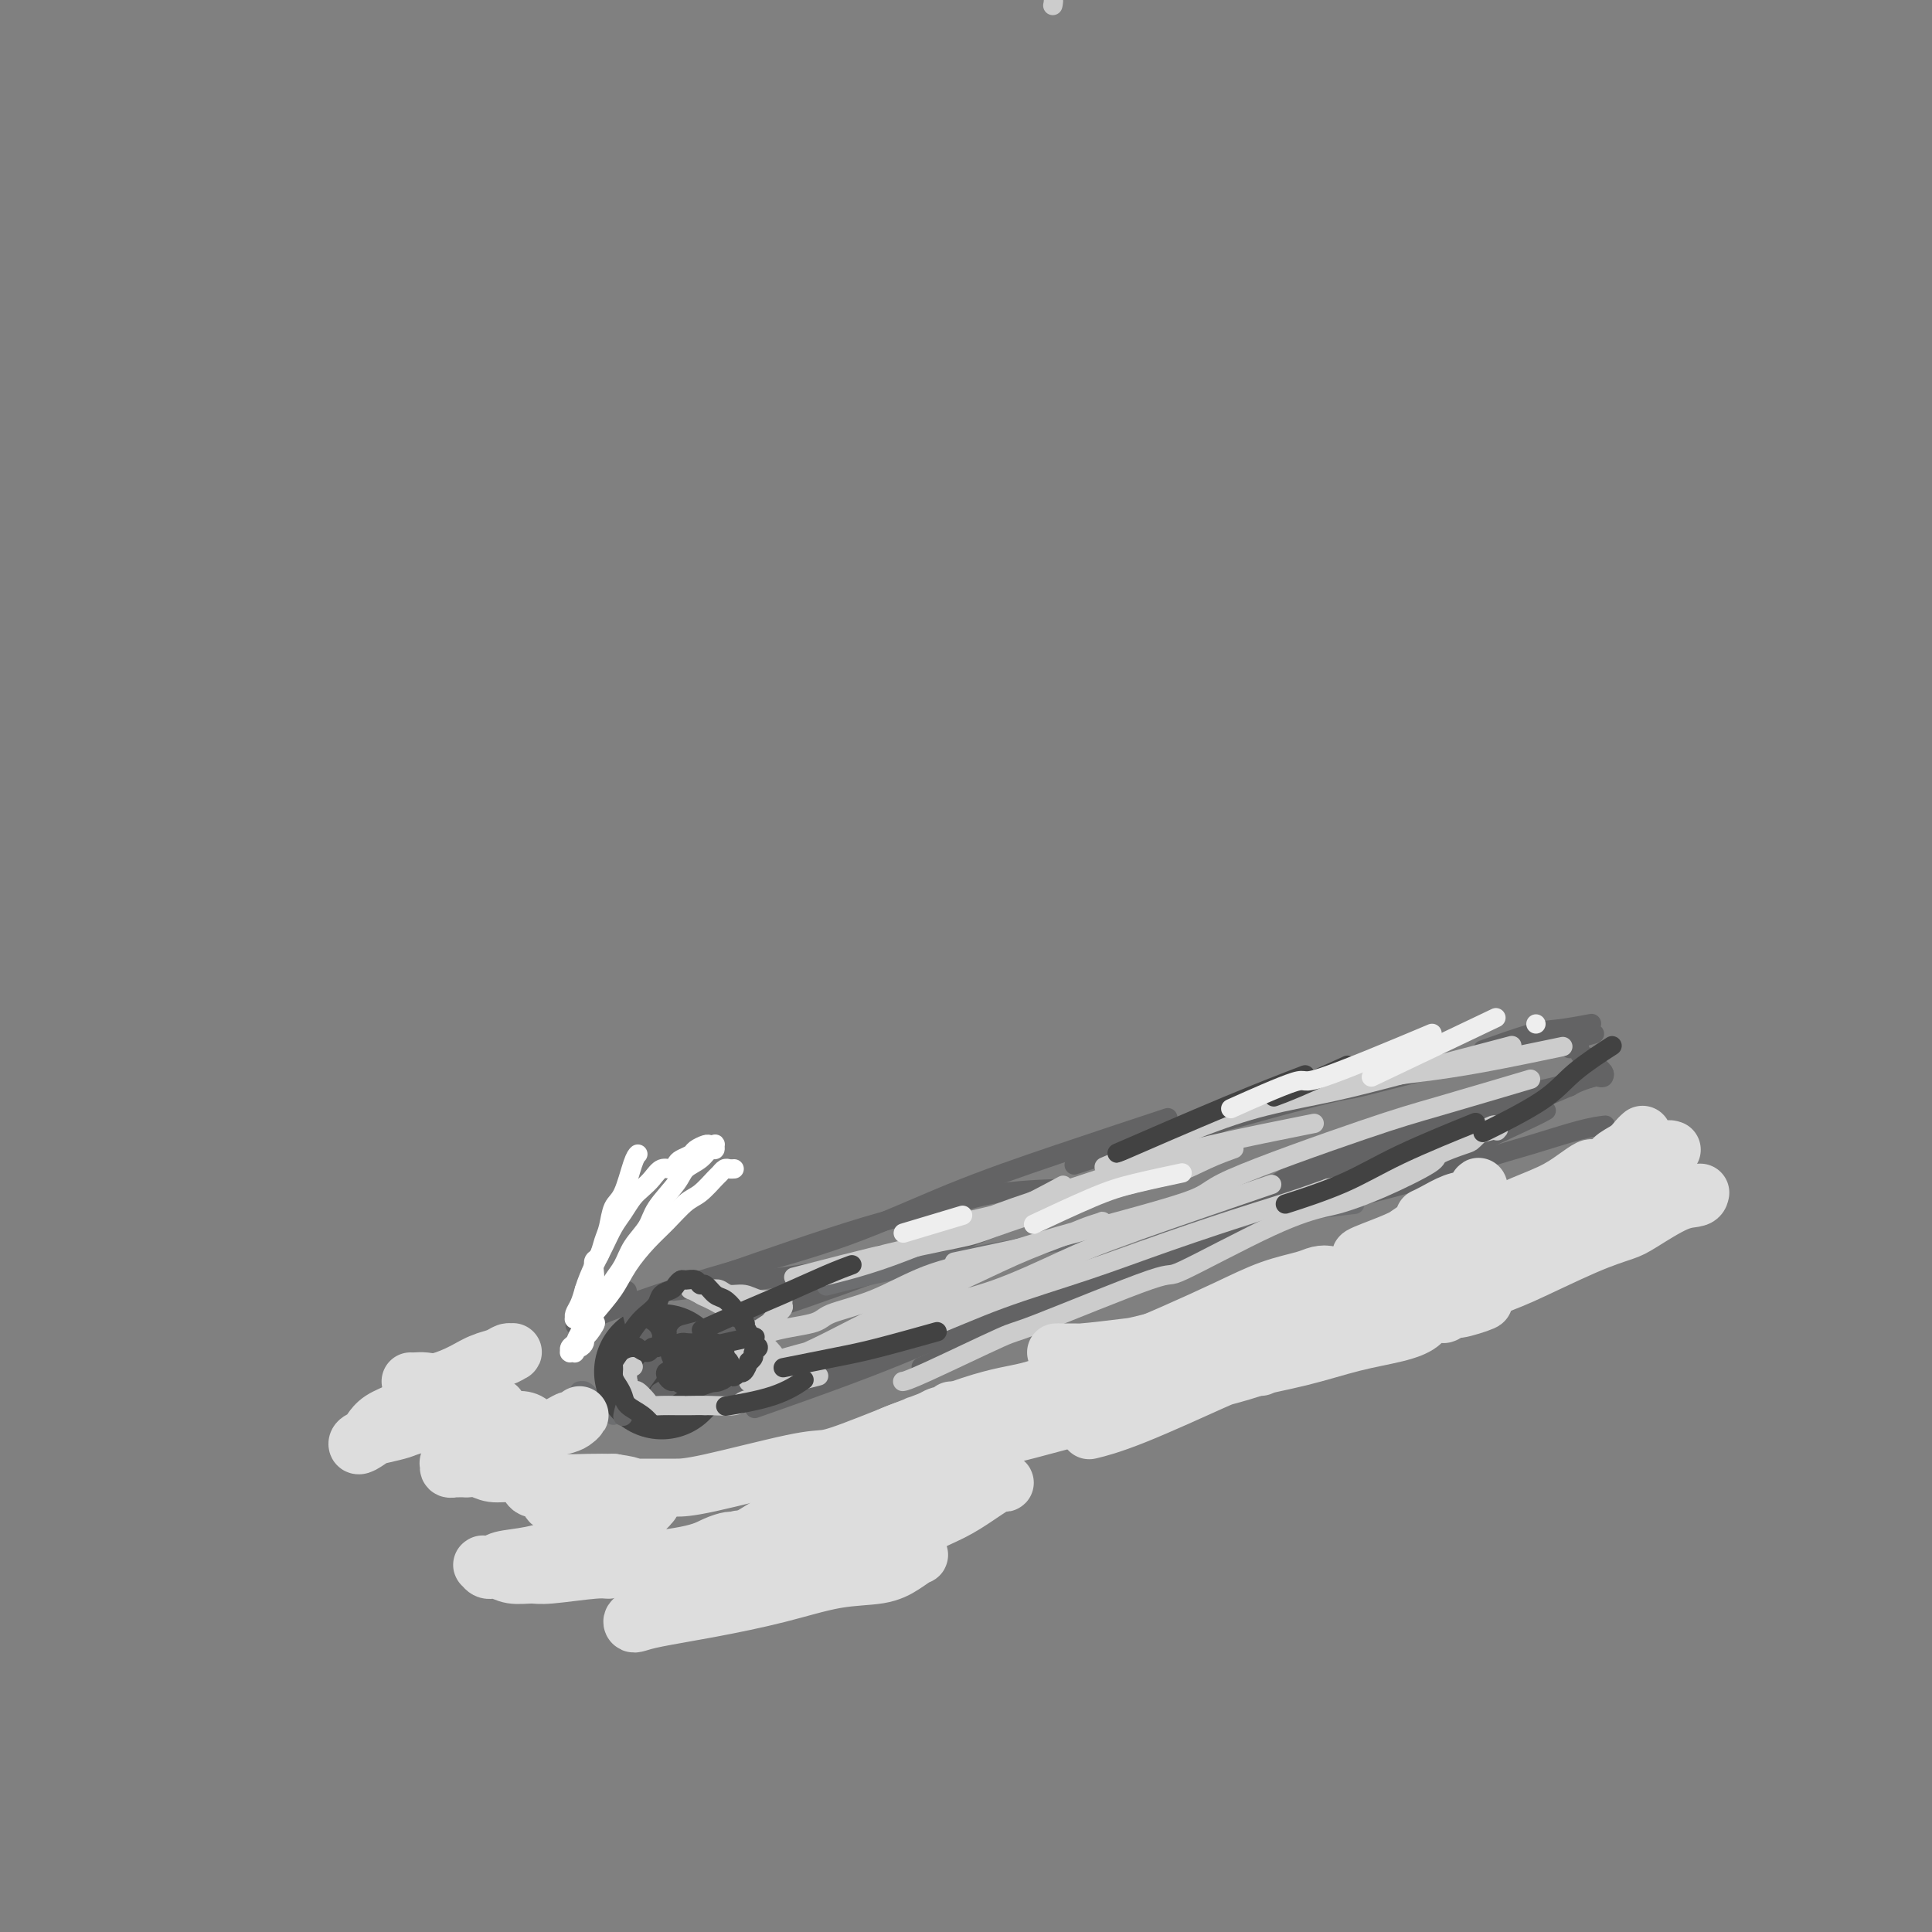 <svg viewBox='0 0 400 400' version='1.1' xmlns='http://www.w3.org/2000/svg' xmlns:xlink='http://www.w3.org/1999/xlink'><rect x="0" y="0" width="400" height="400" fill="#808080" stroke="none"/><g fill='none' stroke='#6D6E70' stroke-width='4' stroke-linecap='round' stroke-linejoin='round'><path d='M127,293c-0.000,0.000 -0.000,0.000 0,0c0.000,-0.000 0.000,-0.000 0,0c-0.000,0.000 -0.000,0.000 0,0c0.000,-0.000 0.000,-0.000 0,0c-0.000,0.000 -0.000,0.000 0,0c0.000,-0.000 0.001,-0.000 0,0c-0.001,0.000 -0.004,0.001 0,0c0.004,-0.001 0.015,-0.002 0,0c-0.015,0.002 -0.054,0.009 0,0c0.054,-0.009 0.203,-0.034 0,-1c-0.203,-0.966 -0.757,-2.875 -1,-4c-0.243,-1.125 -0.175,-1.467 0,-2c0.175,-0.533 0.458,-1.258 1,-2c0.542,-0.742 1.342,-1.502 2,-2c0.658,-0.498 1.173,-0.736 2,-1c0.827,-0.264 1.966,-0.555 3,-1c1.034,-0.445 1.963,-1.046 3,-1c1.037,0.046 2.181,0.737 3,1c0.819,0.263 1.314,0.097 2,0c0.686,-0.097 1.562,-0.124 2,0c0.438,0.124 0.438,0.400 1,1c0.562,0.600 1.686,1.526 2,2c0.314,0.474 -0.182,0.498 0,1c0.182,0.502 1.041,1.483 1,2c-0.041,0.517 -0.980,0.569 -1,1c-0.020,0.431 0.881,1.239 1,2c0.119,0.761 -0.545,1.474 -1,2c-0.455,0.526 -0.701,0.865 -1,1c-0.299,0.135 -0.649,0.068 -1,0'/><path d='M145,292c-0.679,1.634 -1.378,1.218 -2,1c-0.622,-0.218 -1.167,-0.240 -2,0c-0.833,0.240 -1.952,0.741 -3,1c-1.048,0.259 -2.024,0.277 -3,0c-0.976,-0.277 -1.953,-0.848 -3,-1c-1.047,-0.152 -2.164,0.114 -3,0c-0.836,-0.114 -1.390,-0.609 -2,-1c-0.610,-0.391 -1.278,-0.679 -2,-1c-0.722,-0.321 -1.500,-0.674 -2,-1c-0.500,-0.326 -0.722,-0.623 -1,-1c-0.278,-0.377 -0.613,-0.832 -1,-1c-0.387,-0.168 -0.825,-0.048 -1,0c-0.175,0.048 -0.088,0.024 0,0'/></g>
<g fill='none' stroke='#424242' stroke-width='12' stroke-linecap='round' stroke-linejoin='round'><path d='M140,287c0.000,0.000 0.000,0.000 0,0c0.000,0.000 0.000,0.000 0,0c0.000,0.000 -0.000,0.000 0,0c0.000,0.000 0.000,0.000 0,0c0.000,0.000 0.000,0.000 0,0'/></g>
<g fill='none' stroke='#424242' stroke-width='28' stroke-linecap='round' stroke-linejoin='round'><path d='M137,284c0.000,0.000 0.000,0.000 0,0c0.000,0.000 0.000,0.000 0,0c0.000,0.000 0.000,0.000 0,0c0.000,-0.000 0.000,0.000 0,0c0.000,0.000 -0.000,-0.000 0,0c0.000,0.000 0.000,0.000 0,0'/></g>
<g fill='none' stroke='#636364' stroke-width='4' stroke-linecap='round' stroke-linejoin='round'><path d='M146,291c-0.000,0.000 -0.000,0.000 0,0c0.000,-0.000 0.000,-0.000 0,0c-0.000,0.000 -0.001,0.001 0,0c0.001,-0.001 0.004,-0.002 0,0c-0.004,0.002 -0.016,0.009 0,0c0.016,-0.009 0.060,-0.033 0,0c-0.060,0.033 -0.226,0.125 0,0c0.226,-0.125 0.842,-0.466 6,-2c5.158,-1.534 14.857,-4.261 23,-7c8.143,-2.739 14.731,-5.491 22,-8c7.269,-2.509 15.220,-4.774 23,-7c7.780,-2.226 15.389,-4.411 23,-7c7.611,-2.589 15.226,-5.580 22,-8c6.774,-2.420 12.708,-4.267 17,-6c4.292,-1.733 6.940,-3.352 8,-4c1.060,-0.648 0.530,-0.324 0,0'/><path d='M120,274c0.020,-0.008 0.040,-0.016 0,0c-0.040,0.016 -0.141,0.057 0,0c0.141,-0.057 0.522,-0.213 0,0c-0.522,0.213 -1.949,0.793 0,0c1.949,-0.793 7.273,-2.960 13,-5c5.727,-2.040 11.858,-3.953 19,-6c7.142,-2.047 15.296,-4.230 23,-7c7.704,-2.770 14.956,-6.129 22,-9c7.044,-2.871 13.878,-5.254 22,-8c8.122,-2.746 17.533,-5.855 21,-7c3.467,-1.145 0.991,-0.327 0,0c-0.991,0.327 -0.495,0.164 0,0'/><path d='M137,288c0.001,-0.000 0.002,-0.001 0,0c-0.002,0.001 -0.005,0.003 0,0c0.005,-0.003 0.020,-0.012 0,0c-0.020,0.012 -0.074,0.045 0,0c0.074,-0.045 0.278,-0.167 0,0c-0.278,0.167 -1.036,0.622 0,0c1.036,-0.622 3.868,-2.321 5,-3c1.132,-0.679 0.566,-0.340 0,0'/><path d='M142,267c0.057,-0.007 0.114,-0.014 0,0c-0.114,0.014 -0.397,0.049 0,0c0.397,-0.049 1.476,-0.181 0,0c-1.476,0.181 -5.506,0.676 0,0c5.506,-0.676 20.548,-2.521 29,-4c8.452,-1.479 10.314,-2.590 11,-3c0.686,-0.410 0.196,-0.117 0,0c-0.196,0.117 -0.098,0.059 0,0'/><path d='M143,276c0.024,-0.006 0.047,-0.012 0,0c-0.047,0.012 -0.166,0.043 0,0c0.166,-0.043 0.616,-0.161 0,0c-0.616,0.161 -2.300,0.602 0,0c2.300,-0.602 8.583,-2.248 17,-5c8.417,-2.752 18.968,-6.610 28,-10c9.032,-3.390 16.545,-6.311 23,-9c6.455,-2.689 11.853,-5.147 22,-10c10.147,-4.853 25.042,-12.101 31,-15c5.958,-2.899 2.979,-1.450 0,0'/><path d='M223,241c-0.003,0.001 -0.007,0.002 0,0c0.007,-0.002 0.024,-0.008 0,0c-0.024,0.008 -0.091,0.029 0,0c0.091,-0.029 0.339,-0.110 0,0c-0.339,0.110 -1.265,0.410 0,0c1.265,-0.410 4.721,-1.529 9,-3c4.279,-1.471 9.382,-3.295 12,-4c2.618,-0.705 2.752,-0.290 6,-1c3.248,-0.710 9.610,-2.543 15,-4c5.390,-1.457 9.807,-2.537 12,-3c2.193,-0.463 2.162,-0.311 5,-1c2.838,-0.689 8.546,-2.221 12,-3c3.454,-0.779 4.654,-0.805 6,-1c1.346,-0.195 2.837,-0.560 4,-1c1.163,-0.440 1.998,-0.955 3,-1c1.002,-0.045 2.171,0.380 3,0c0.829,-0.380 1.316,-1.566 2,-2c0.684,-0.434 1.563,-0.115 2,0c0.437,0.115 0.432,0.027 1,0c0.568,-0.027 1.708,0.007 2,0c0.292,-0.007 -0.263,-0.054 0,0c0.263,0.054 1.346,0.211 2,0c0.654,-0.211 0.879,-0.789 1,-1c0.121,-0.211 0.137,-0.057 0,0c-0.137,0.057 -0.429,0.015 0,0c0.429,-0.015 1.577,-0.004 2,0c0.423,0.004 0.121,0.001 0,0c-0.121,-0.001 -0.060,-0.001 0,0'/><path d='M322,216c15.497,-3.866 4.741,-1.032 1,0c-3.741,1.032 -0.467,0.262 1,0c1.467,-0.262 1.125,-0.018 1,0c-0.125,0.018 -0.034,-0.191 0,0c0.034,0.191 0.012,0.784 0,1c-0.012,0.216 -0.013,0.057 0,0c0.013,-0.057 0.041,-0.013 0,0c-0.041,0.013 -0.152,-0.006 0,0c0.152,0.006 0.565,0.038 1,0c0.435,-0.038 0.890,-0.146 1,0c0.110,0.146 -0.125,0.546 0,1c0.125,0.454 0.612,0.963 1,1c0.388,0.037 0.678,-0.396 1,0c0.322,0.396 0.674,1.622 1,2c0.326,0.378 0.624,-0.091 1,0c0.376,0.091 0.829,0.743 1,1c0.171,0.257 0.059,0.121 0,0c-0.059,-0.121 -0.064,-0.226 0,0c0.064,0.226 0.197,0.781 0,1c-0.197,0.219 -0.723,0.100 -1,0c-0.277,-0.100 -0.305,-0.181 -1,0c-0.695,0.181 -2.056,0.623 -3,1c-0.944,0.377 -1.472,0.688 -2,1'/><path d='M325,225c-1.768,0.643 -2.688,1.252 -5,2c-2.312,0.748 -6.017,1.635 -8,2c-1.983,0.365 -2.245,0.207 -5,1c-2.755,0.793 -8.003,2.539 -12,4c-3.997,1.461 -6.741,2.639 -10,4c-3.259,1.361 -7.031,2.905 -10,4c-2.969,1.095 -5.134,1.741 -6,2c-0.866,0.259 -0.433,0.129 0,0'/><path d='M252,254c0.011,-0.005 0.022,-0.009 0,0c-0.022,0.009 -0.077,0.032 0,0c0.077,-0.032 0.287,-0.119 0,0c-0.287,0.119 -1.072,0.444 0,0c1.072,-0.444 3.999,-1.656 5,-2c1.001,-0.344 0.075,0.181 5,-2c4.925,-2.181 15.702,-7.069 25,-11c9.298,-3.931 17.119,-6.904 20,-8c2.881,-1.096 0.823,-0.313 0,0c-0.823,0.313 -0.412,0.157 0,0'/><path d='M284,247c-0.005,0.001 -0.010,0.002 0,0c0.010,-0.002 0.034,-0.009 0,0c-0.034,0.009 -0.127,0.032 0,0c0.127,-0.032 0.472,-0.118 0,0c-0.472,0.118 -1.762,0.442 0,0c1.762,-0.442 6.574,-1.649 11,-3c4.426,-1.351 8.465,-2.845 12,-4c3.535,-1.155 6.566,-1.969 10,-3c3.434,-1.031 7.271,-2.278 10,-3c2.729,-0.722 4.351,-0.921 5,-1c0.649,-0.079 0.324,-0.040 0,0'/><path d='M320,230c-0.000,0.000 -0.000,0.000 0,0c0.000,-0.000 0.001,-0.001 0,0c-0.001,0.001 -0.005,0.003 0,0c0.005,-0.003 0.019,-0.011 0,0c-0.019,0.011 -0.071,0.042 0,0c0.071,-0.042 0.267,-0.155 0,0c-0.267,0.155 -0.995,0.578 -4,2c-3.005,1.422 -8.286,3.842 -13,6c-4.714,2.158 -8.860,4.052 -14,6c-5.140,1.948 -11.272,3.949 -17,6c-5.728,2.051 -11.051,4.152 -17,6c-5.949,1.848 -12.522,3.444 -19,6c-6.478,2.556 -12.859,6.073 -21,10c-8.141,3.927 -18.040,8.265 -22,10c-3.960,1.735 -1.980,0.868 0,0'/><path d='M129,293c-0.000,0.000 -0.000,0.000 0,0c0.000,-0.000 0.000,-0.000 0,0c-0.000,0.000 -0.000,0.000 0,0c0.000,-0.000 0.000,-0.001 0,0c-0.000,0.001 -0.000,0.002 0,0c0.000,-0.002 0.002,-0.009 0,0c-0.002,0.009 -0.006,0.034 0,0c0.006,-0.034 0.023,-0.127 0,0c-0.023,0.127 -0.086,0.475 0,0c0.086,-0.475 0.323,-1.775 1,-3c0.677,-1.225 1.796,-2.377 3,-4c1.204,-1.623 2.494,-3.717 4,-5c1.506,-1.283 3.228,-1.756 6,-3c2.772,-1.244 6.592,-3.258 8,-4c1.408,-0.742 0.402,-0.212 0,0c-0.402,0.212 -0.201,0.106 0,0'/><path d='M158,291c-0.001,0.000 -0.001,0.001 0,0c0.001,-0.001 0.005,-0.002 0,0c-0.005,0.002 -0.019,0.007 0,0c0.019,-0.007 0.071,-0.025 0,0c-0.071,0.025 -0.265,0.093 0,0c0.265,-0.093 0.989,-0.347 0,0c-0.989,0.347 -3.693,1.293 0,0c3.693,-1.293 13.782,-4.827 22,-8c8.218,-3.173 14.565,-5.986 22,-9c7.435,-3.014 15.957,-6.228 23,-9c7.043,-2.772 12.606,-5.103 20,-9c7.394,-3.897 16.619,-9.360 21,-12c4.381,-2.640 3.920,-2.456 11,-5c7.080,-2.544 21.702,-7.816 28,-10c6.298,-2.184 4.273,-1.280 8,-2c3.727,-0.720 13.208,-3.063 17,-4c3.792,-0.937 1.896,-0.469 0,0'/><path d='M327,216c0.000,0.000 0.000,0.000 0,0c0.000,0.000 0.000,0.000 0,0c0.000,-0.000 0.000,0.000 0,0c0.000,0.000 0.000,0.000 0,0c-0.000,0.000 0.000,0.000 0,0c0.000,0.000 0.000,0.000 0,0c0.000,0.000 0.000,0.000 0,0c0.000,0.000 0.000,0.000 0,0c0.000,0.000 0.000,0.000 0,0c-0.000,0.000 0.000,0.000 0,0'/><path d='M329,212c-0.001,0.000 -0.002,0.000 0,0c0.002,-0.000 0.006,-0.001 0,0c-0.006,0.001 -0.020,0.004 0,0c0.020,-0.004 0.076,-0.014 0,0c-0.076,0.014 -0.285,0.053 0,0c0.285,-0.053 1.062,-0.199 0,0c-1.062,0.199 -3.965,0.744 -6,1c-2.035,0.256 -3.202,0.223 -6,1c-2.798,0.777 -7.228,2.365 -9,3c-1.772,0.635 -0.886,0.318 0,0'/><path d='M222,246c0.101,-0.003 0.202,-0.005 0,0c-0.202,0.005 -0.707,0.018 0,0c0.707,-0.018 2.626,-0.066 0,0c-2.626,0.066 -9.798,0.247 -15,1c-5.202,0.753 -8.436,2.078 -12,3c-3.564,0.922 -7.460,1.441 -16,4c-8.540,2.559 -21.726,7.160 -27,9c-5.274,1.840 -2.637,0.920 0,0'/><path d='M130,268c0.000,0.001 0.001,0.002 0,0c-0.001,-0.002 -0.002,-0.008 0,0c0.002,0.008 0.007,0.031 0,0c-0.007,-0.031 -0.026,-0.117 0,0c0.026,0.117 0.098,0.437 0,0c-0.098,-0.437 -0.367,-1.633 0,0c0.367,1.633 1.368,6.093 2,8c0.632,1.907 0.895,1.259 1,1c0.105,-0.259 0.053,-0.130 0,0'/></g>
<g fill='none' stroke='#6D6E70' stroke-width='4' stroke-linecap='round' stroke-linejoin='round'><path d='M172,266c0.020,-0.005 0.041,-0.010 0,0c-0.041,0.010 -0.142,0.036 0,0c0.142,-0.036 0.529,-0.134 0,0c-0.529,0.134 -1.972,0.501 0,0c1.972,-0.501 7.360,-1.869 13,-3c5.640,-1.131 11.532,-2.025 17,-3c5.468,-0.975 10.511,-2.032 25,-4c14.489,-1.968 38.426,-4.848 48,-6c9.574,-1.152 4.787,-0.576 0,0'/></g>
<g fill='none' stroke='#CCCCCC' stroke-width='4' stroke-linecap='round' stroke-linejoin='round'><path d='M166,264c0.003,-0.001 0.005,-0.001 0,0c-0.005,0.001 -0.018,0.005 0,0c0.018,-0.005 0.067,-0.017 0,0c-0.067,0.017 -0.251,0.065 0,0c0.251,-0.065 0.936,-0.243 0,0c-0.936,0.243 -3.492,0.906 0,0c3.492,-0.906 13.033,-3.383 20,-5c6.967,-1.617 11.359,-2.376 14,-3c2.641,-0.624 3.532,-1.113 9,-3c5.468,-1.887 15.515,-5.171 22,-7c6.485,-1.829 9.408,-2.201 12,-3c2.592,-0.799 4.852,-2.023 7,-3c2.148,-0.977 4.185,-1.708 5,-2c0.815,-0.292 0.407,-0.146 0,0'/><path d='M167,265c0.002,-0.000 0.003,-0.001 0,0c-0.003,0.001 -0.012,0.002 0,0c0.012,-0.002 0.043,-0.009 0,0c-0.043,0.009 -0.161,0.034 0,0c0.161,-0.034 0.602,-0.127 0,0c-0.602,0.127 -2.247,0.474 0,0c2.247,-0.474 8.387,-1.771 15,-4c6.613,-2.229 13.700,-5.391 18,-7c4.300,-1.609 5.811,-1.664 9,-3c3.189,-1.336 8.054,-3.953 10,-5c1.946,-1.047 0.973,-0.523 0,0'/><path d='M230,241c0.030,-0.013 0.060,-0.025 0,0c-0.060,0.025 -0.210,0.089 0,0c0.210,-0.089 0.780,-0.330 0,0c-0.780,0.330 -2.911,1.231 0,0c2.911,-1.231 10.864,-4.593 17,-7c6.136,-2.407 10.456,-3.858 15,-5c4.544,-1.142 9.311,-1.976 14,-3c4.689,-1.024 9.301,-2.237 16,-4c6.699,-1.763 15.485,-4.075 19,-5c3.515,-0.925 1.757,-0.462 0,0'/><path d='M262,228c0.491,-0.108 0.981,-0.216 0,0c-0.981,0.216 -3.434,0.754 0,0c3.434,-0.754 12.754,-2.802 19,-4c6.246,-1.198 9.416,-1.548 13,-2c3.584,-0.452 7.580,-1.006 13,-2c5.420,-0.994 12.263,-2.427 15,-3c2.737,-0.573 1.369,-0.287 0,0'/><path d='M199,261c0.030,-0.006 0.060,-0.013 0,0c-0.060,0.013 -0.211,0.044 0,0c0.211,-0.044 0.785,-0.165 0,0c-0.785,0.165 -2.927,0.616 0,0c2.927,-0.616 10.923,-2.301 14,-3c3.077,-0.699 1.234,-0.414 7,-2c5.766,-1.586 19.142,-5.042 25,-7c5.858,-1.958 4.200,-2.417 10,-5c5.800,-2.583 19.060,-7.290 27,-10c7.940,-2.710 10.561,-3.422 16,-5c5.439,-1.578 13.697,-4.022 17,-5c3.303,-0.978 1.652,-0.489 0,0'/><path d='M187,286c0.000,-0.000 0.000,-0.000 0,0c-0.000,0.000 -0.001,0.000 0,0c0.001,-0.000 0.005,-0.001 0,0c-0.005,0.001 -0.017,0.003 0,0c0.017,-0.003 0.064,-0.009 0,0c-0.064,0.009 -0.238,0.035 0,0c0.238,-0.035 0.889,-0.131 5,-2c4.111,-1.869 11.681,-5.512 15,-7c3.319,-1.488 2.388,-0.823 8,-3c5.612,-2.177 17.769,-7.198 23,-9c5.231,-1.802 3.537,-0.384 7,-2c3.463,-1.616 12.082,-6.264 18,-9c5.918,-2.736 9.136,-3.558 11,-4c1.864,-0.442 2.373,-0.504 4,-1c1.627,-0.496 4.371,-1.427 8,-3c3.629,-1.573 8.143,-3.788 10,-5c1.857,-1.212 1.056,-1.420 2,-2c0.944,-0.580 3.633,-1.532 5,-2c1.367,-0.468 1.414,-0.451 2,-1c0.586,-0.549 1.712,-1.665 2,-2c0.288,-0.335 -0.262,0.110 0,0c0.262,-0.110 1.337,-0.775 2,-1c0.663,-0.225 0.913,-0.010 1,0c0.087,0.010 0.010,-0.186 0,0c-0.010,0.186 0.045,0.755 0,1c-0.045,0.245 -0.192,0.165 0,0c0.192,-0.165 0.721,-0.415 -1,0c-1.721,0.415 -5.694,1.496 -9,3c-3.306,1.504 -5.945,3.430 -10,5c-4.055,1.570 -9.528,2.785 -15,4'/><path d='M275,246c-7.932,2.857 -10.261,3.499 -15,5c-4.739,1.501 -11.888,3.862 -18,6c-6.112,2.138 -11.186,4.053 -17,6c-5.814,1.947 -12.369,3.926 -18,6c-5.631,2.074 -10.340,4.242 -15,6c-4.660,1.758 -9.273,3.106 -13,4c-3.727,0.894 -6.569,1.336 -9,2c-2.431,0.664 -4.452,1.551 -6,2c-1.548,0.449 -2.622,0.460 -4,1c-1.378,0.540 -3.059,1.608 -4,2c-0.941,0.392 -1.142,0.106 -1,0c0.142,-0.106 0.627,-0.032 1,0c0.373,0.032 0.633,0.022 1,0c0.367,-0.022 0.841,-0.058 2,0c1.159,0.058 3.004,0.208 5,0c1.996,-0.208 4.142,-0.774 5,-1c0.858,-0.226 0.429,-0.113 0,0'/><path d='M261,246c0.013,-0.005 0.027,-0.009 0,0c-0.027,0.009 -0.093,0.032 0,0c0.093,-0.032 0.346,-0.118 0,0c-0.346,0.118 -1.290,0.440 0,0c1.290,-0.440 4.814,-1.641 0,0c-4.814,1.641 -17.967,6.126 -26,9c-8.033,2.874 -10.944,4.137 -15,6c-4.056,1.863 -9.255,4.326 -14,6c-4.745,1.674 -9.037,2.561 -13,4c-3.963,1.439 -7.599,3.432 -11,5c-3.401,1.568 -6.567,2.711 -8,3c-1.433,0.289 -1.134,-0.277 -3,0c-1.866,0.277 -5.897,1.399 -8,2c-2.103,0.601 -2.278,0.683 -3,1c-0.722,0.317 -1.989,0.868 -3,1c-1.011,0.132 -1.765,-0.156 -2,0c-0.235,0.156 0.048,0.756 0,1c-0.048,0.244 -0.427,0.132 0,0c0.427,-0.132 1.660,-0.285 4,-1c2.340,-0.715 5.788,-1.991 10,-4c4.212,-2.009 9.190,-4.751 14,-7c4.810,-2.249 9.454,-4.004 14,-6c4.546,-1.996 8.995,-4.234 13,-6c4.005,-1.766 7.567,-3.059 10,-4c2.433,-0.941 3.735,-1.530 5,-2c1.265,-0.470 2.491,-0.822 3,-1c0.509,-0.178 0.301,-0.182 0,0c-0.301,0.182 -0.697,0.549 -2,1c-1.303,0.451 -3.515,0.986 -7,2c-3.485,1.014 -8.242,2.507 -13,4'/><path d='M206,260c-6.045,1.727 -10.158,2.544 -14,4c-3.842,1.456 -7.412,3.549 -11,5c-3.588,1.451 -7.195,2.258 -9,3c-1.805,0.742 -1.808,1.419 -4,2c-2.192,0.581 -6.573,1.066 -9,2c-2.427,0.934 -2.899,2.318 -4,3c-1.101,0.682 -2.829,0.663 -4,1c-1.171,0.337 -1.783,1.030 -2,1c-0.217,-0.030 -0.039,-0.784 0,-1c0.039,-0.216 -0.059,0.107 0,0c0.059,-0.107 0.277,-0.643 1,-1c0.723,-0.357 1.953,-0.533 3,-1c1.047,-0.467 1.912,-1.224 3,-2c1.088,-0.776 2.398,-1.571 3,-2c0.602,-0.429 0.496,-0.494 1,-1c0.504,-0.506 1.618,-1.455 2,-2c0.382,-0.545 0.031,-0.686 0,-1c-0.031,-0.314 0.259,-0.801 0,-1c-0.259,-0.199 -1.067,-0.110 -2,0c-0.933,0.110 -1.993,0.239 -3,0c-1.007,-0.239 -1.963,-0.848 -3,-1c-1.037,-0.152 -2.157,0.152 -3,0c-0.843,-0.152 -1.411,-0.760 -2,-1c-0.589,-0.240 -1.201,-0.113 -2,0c-0.799,0.113 -1.785,0.212 -2,0c-0.215,-0.212 0.340,-0.733 0,-1c-0.340,-0.267 -1.576,-0.278 -2,0c-0.424,0.278 -0.037,0.844 0,1c0.037,0.156 -0.275,-0.098 0,0c0.275,0.098 1.138,0.549 2,1'/><path d='M145,268c0.502,0.397 0.758,0.389 2,1c1.242,0.611 3.470,1.840 5,3c1.530,1.160 2.361,2.250 3,3c0.639,0.750 1.086,1.162 2,2c0.914,0.838 2.293,2.104 3,3c0.707,0.896 0.740,1.421 1,2c0.260,0.579 0.748,1.211 1,2c0.252,0.789 0.269,1.735 0,2c-0.269,0.265 -0.825,-0.151 -1,0c-0.175,0.151 0.030,0.867 0,1c-0.030,0.133 -0.297,-0.318 -1,0c-0.703,0.318 -1.844,1.406 -3,2c-1.156,0.594 -2.329,0.695 -3,1c-0.671,0.305 -0.841,0.814 -2,1c-1.159,0.186 -3.309,0.050 -5,0c-1.691,-0.050 -2.924,-0.015 -4,0c-1.076,0.015 -1.994,0.010 -3,0c-1.006,-0.010 -2.101,-0.026 -3,0c-0.899,0.026 -1.604,0.095 -2,0c-0.396,-0.095 -0.484,-0.355 -1,-1c-0.516,-0.645 -1.458,-1.674 -2,-2c-0.542,-0.326 -0.682,0.050 -1,0c-0.318,-0.050 -0.813,-0.525 -1,-1c-0.187,-0.475 -0.064,-0.950 0,-1c0.064,-0.050 0.070,0.326 0,0c-0.070,-0.326 -0.215,-1.356 0,-2c0.215,-0.644 0.789,-0.904 1,-1c0.211,-0.096 0.060,-0.027 0,0c-0.060,0.027 -0.030,0.014 0,0'/><path d='M218,1c0.001,-0.003 0.001,-0.006 0,0c-0.001,0.006 -0.004,0.021 0,0c0.004,-0.021 0.016,-0.077 0,0c-0.016,0.077 -0.061,0.289 0,0c0.061,-0.289 0.226,-1.078 0,-2c-0.226,-0.922 -0.844,-1.976 -1,-3c-0.156,-1.024 0.151,-2.016 0,-3c-0.151,-0.984 -0.758,-1.959 -1,-3c-0.242,-1.041 -0.117,-2.148 0,-3c0.117,-0.852 0.228,-1.450 0,-2c-0.228,-0.550 -0.793,-1.051 -1,-2c-0.207,-0.949 -0.055,-2.344 0,-3c0.055,-0.656 0.015,-0.571 0,-1c-0.015,-0.429 -0.004,-1.372 0,-2c0.004,-0.628 0.001,-0.941 0,-1c-0.001,-0.059 -0.000,0.135 0,0c0.000,-0.135 0.000,-0.600 0,-1c-0.000,-0.400 -0.000,-0.736 0,-1c0.000,-0.264 0.000,-0.456 0,-1c-0.000,-0.544 -0.000,-1.439 0,-2c0.000,-0.561 0.000,-0.787 0,-1c-0.000,-0.213 -0.000,-0.413 0,-1c0.000,-0.587 0.000,-1.560 0,-2c-0.000,-0.440 -0.000,-0.348 0,-1c0.000,-0.652 0.000,-2.048 0,-3c-0.000,-0.952 -0.000,-1.461 0,-2c0.000,-0.539 0.000,-1.107 0,-2c-0.000,-0.893 -0.000,-2.112 0,-3c0.000,-0.888 0.000,-1.444 0,-2'/><path d='M215,-46c-0.463,-7.644 -0.120,-3.255 0,-2c0.120,1.255 0.018,-0.626 0,-2c-0.018,-1.374 0.047,-2.241 0,-3c-0.047,-0.759 -0.205,-1.409 0,-2c0.205,-0.591 0.773,-1.121 1,-2c0.227,-0.879 0.113,-2.105 0,-3c-0.113,-0.895 -0.227,-1.457 0,-2c0.227,-0.543 0.793,-1.067 1,-2c0.207,-0.933 0.056,-2.276 0,-3c-0.056,-0.724 -0.016,-0.829 0,-1c0.016,-0.171 0.008,-0.409 0,-1c-0.008,-0.591 -0.016,-1.535 0,-2c0.016,-0.465 0.057,-0.451 0,-1c-0.057,-0.549 -0.211,-1.663 0,-2c0.211,-0.337 0.788,0.102 1,0c0.212,-0.102 0.061,-0.743 0,-1c-0.061,-0.257 -0.030,-0.128 0,0'/></g>
<g fill='none' stroke='#424242' stroke-width='4' stroke-linecap='round' stroke-linejoin='round'><path d='M135,295c0.000,0.000 0.000,0.000 0,0c-0.000,-0.000 -0.000,-0.000 0,0c0.000,0.000 0.001,0.002 0,0c-0.001,-0.002 -0.005,-0.006 0,0c0.005,0.006 0.019,0.024 0,0c-0.019,-0.024 -0.071,-0.089 0,0c0.071,0.089 0.265,0.333 0,0c-0.265,-0.333 -0.989,-1.244 -2,-2c-1.011,-0.756 -2.309,-1.359 -3,-2c-0.691,-0.641 -0.776,-1.322 -1,-2c-0.224,-0.678 -0.589,-1.355 -1,-2c-0.411,-0.645 -0.868,-1.260 -1,-2c-0.132,-0.740 0.062,-1.605 0,-2c-0.062,-0.395 -0.379,-0.318 0,-1c0.379,-0.682 1.453,-2.122 2,-3c0.547,-0.878 0.565,-1.195 1,-2c0.435,-0.805 1.286,-2.100 2,-3c0.714,-0.900 1.290,-1.407 2,-2c0.710,-0.593 1.552,-1.273 2,-2c0.448,-0.727 0.500,-1.501 1,-2c0.500,-0.499 1.447,-0.723 2,-1c0.553,-0.277 0.712,-0.606 1,-1c0.288,-0.394 0.706,-0.854 1,-1c0.294,-0.146 0.463,0.020 1,0c0.537,-0.020 1.442,-0.228 2,0c0.558,0.228 0.769,0.890 1,1c0.231,0.110 0.482,-0.332 1,0c0.518,0.332 1.304,1.440 2,2c0.696,0.560 1.303,0.574 2,1c0.697,0.426 1.485,1.265 2,2c0.515,0.735 0.758,1.368 1,2'/><path d='M153,273c2.033,1.372 1.115,0.801 1,1c-0.115,0.199 0.573,1.166 1,2c0.427,0.834 0.594,1.534 1,2c0.406,0.466 1.052,0.697 1,1c-0.052,0.303 -0.801,0.677 -1,1c-0.199,0.323 0.153,0.595 0,1c-0.153,0.405 -0.811,0.945 -1,1c-0.189,0.055 0.090,-0.373 0,0c-0.090,0.373 -0.548,1.549 -1,2c-0.452,0.451 -0.897,0.177 -1,0c-0.103,-0.177 0.137,-0.257 0,0c-0.137,0.257 -0.652,0.849 -1,1c-0.348,0.151 -0.529,-0.141 -1,0c-0.471,0.141 -1.230,0.714 -2,1c-0.770,0.286 -1.550,0.284 -2,0c-0.450,-0.284 -0.569,-0.850 -1,-1c-0.431,-0.150 -1.173,0.114 -2,0c-0.827,-0.114 -1.739,-0.608 -2,-1c-0.261,-0.392 0.129,-0.684 0,-1c-0.129,-0.316 -0.777,-0.658 -1,-1c-0.223,-0.342 -0.019,-0.684 0,-1c0.019,-0.316 -0.146,-0.607 0,-1c0.146,-0.393 0.602,-0.890 1,-1c0.398,-0.110 0.737,0.166 1,0c0.263,-0.166 0.452,-0.774 1,-1c0.548,-0.226 1.457,-0.072 2,0c0.543,0.072 0.720,0.061 1,0c0.280,-0.061 0.663,-0.171 1,0c0.337,0.171 0.629,0.623 1,1c0.371,0.377 0.820,0.679 1,1c0.180,0.321 0.090,0.660 0,1'/><path d='M150,281c0.911,0.708 1.190,0.978 1,1c-0.190,0.022 -0.848,-0.203 -1,0c-0.152,0.203 0.201,0.835 0,1c-0.201,0.165 -0.957,-0.137 -2,0c-1.043,0.137 -2.373,0.713 -3,1c-0.627,0.287 -0.549,0.285 -1,0c-0.451,-0.285 -1.429,-0.853 -2,-1c-0.571,-0.147 -0.734,0.129 -1,0c-0.266,-0.129 -0.633,-0.662 -1,-1c-0.367,-0.338 -0.732,-0.483 -1,-1c-0.268,-0.517 -0.438,-1.408 0,-2c0.438,-0.592 1.483,-0.884 2,-1c0.517,-0.116 0.506,-0.056 1,0c0.494,0.056 1.492,0.109 2,0c0.508,-0.109 0.526,-0.381 1,0c0.474,0.381 1.403,1.415 2,2c0.597,0.585 0.861,0.719 1,1c0.139,0.281 0.155,0.707 0,1c-0.155,0.293 -0.479,0.453 -1,1c-0.521,0.547 -1.239,1.482 -2,2c-0.761,0.518 -1.566,0.619 -2,1c-0.434,0.381 -0.495,1.040 -1,1c-0.505,-0.040 -1.452,-0.780 -2,-1c-0.548,-0.220 -0.698,0.081 -1,0c-0.302,-0.081 -0.757,-0.544 -1,-1c-0.243,-0.456 -0.275,-0.907 0,-1c0.275,-0.093 0.857,0.171 1,0c0.143,-0.171 -0.154,-0.777 0,-1c0.154,-0.223 0.758,-0.064 1,0c0.242,0.064 0.121,0.032 0,0'/><path d='M138,276c0.000,-0.000 0.000,-0.000 0,0c-0.000,0.000 -0.000,0.000 0,0c0.000,-0.000 0.001,-0.001 0,0c-0.001,0.001 -0.004,0.003 0,0c0.004,-0.003 0.016,-0.012 0,0c-0.016,0.012 -0.060,0.046 0,0c0.060,-0.046 0.223,-0.171 0,0c-0.223,0.171 -0.832,0.639 -1,1c-0.168,0.361 0.105,0.615 0,1c-0.105,0.385 -0.588,0.902 -1,1c-0.412,0.098 -0.751,-0.222 -1,0c-0.249,0.222 -0.407,0.987 -1,1c-0.593,0.013 -1.621,-0.727 -2,-1c-0.379,-0.273 -0.108,-0.078 0,0c0.108,0.078 0.054,0.039 0,0'/><path d='M139,280c-0.001,-0.000 -0.003,-0.000 0,0c0.003,0.000 0.010,0.001 0,0c-0.010,-0.001 -0.039,-0.002 0,0c0.039,0.002 0.145,0.007 0,0c-0.145,-0.007 -0.540,-0.026 0,0c0.540,0.026 2.015,0.098 3,0c0.985,-0.098 1.481,-0.367 4,-1c2.519,-0.633 7.063,-1.632 9,-2c1.937,-0.368 1.268,-0.105 1,0c-0.268,0.105 -0.134,0.053 0,0'/><path d='M146,275c-0.062,0.028 -0.125,0.056 0,0c0.125,-0.056 0.437,-0.196 0,0c-0.437,0.196 -1.623,0.728 0,0c1.623,-0.728 6.054,-2.717 9,-4c2.946,-1.283 4.408,-1.859 7,-3c2.592,-1.141 6.313,-2.846 9,-4c2.687,-1.154 4.339,-1.758 5,-2c0.661,-0.242 0.330,-0.121 0,0'/><path d='M151,291c-0.004,0.001 -0.009,0.001 0,0c0.009,-0.001 0.030,-0.005 0,0c-0.030,0.005 -0.112,0.018 0,0c0.112,-0.018 0.420,-0.068 0,0c-0.420,0.068 -1.566,0.255 0,0c1.566,-0.255 5.845,-0.953 9,-2c3.155,-1.047 5.187,-2.442 6,-3c0.813,-0.558 0.406,-0.279 0,0'/><path d='M163,283c-0.005,0.001 -0.010,0.002 0,0c0.010,-0.002 0.034,-0.007 0,0c-0.034,0.007 -0.127,0.025 0,0c0.127,-0.025 0.474,-0.095 0,0c-0.474,0.095 -1.770,0.355 0,0c1.770,-0.355 6.607,-1.324 10,-2c3.393,-0.676 5.342,-1.057 9,-2c3.658,-0.943 9.023,-2.446 11,-3c1.977,-0.554 0.565,-0.158 0,0c-0.565,0.158 -0.282,0.079 0,0'/><path d='M267,249c-0.071,0.023 -0.143,0.046 0,0c0.143,-0.046 0.499,-0.160 0,0c-0.499,0.160 -1.855,0.595 0,0c1.855,-0.595 6.920,-2.221 11,-4c4.080,-1.779 7.175,-3.710 12,-6c4.825,-2.290 11.378,-4.940 14,-6c2.622,-1.060 1.311,-0.530 0,0'/><path d='M308,234c0.021,-0.010 0.042,-0.021 0,0c-0.042,0.021 -0.147,0.072 0,0c0.147,-0.072 0.545,-0.269 0,0c-0.545,0.269 -2.033,1.003 0,0c2.033,-1.003 7.586,-3.743 11,-6c3.414,-2.257 4.688,-4.031 7,-6c2.312,-1.969 5.660,-4.134 7,-5c1.340,-0.866 0.670,-0.433 0,0'/><path d='M233,238c-0.138,0.060 -0.277,0.121 0,0c0.277,-0.121 0.969,-0.422 0,0c-0.969,0.422 -3.600,1.567 0,0c3.600,-1.567 13.431,-5.845 21,-9c7.569,-3.155 12.877,-5.187 15,-6c2.123,-0.813 1.062,-0.406 0,0'/><path d='M264,227c0.006,-0.002 0.011,-0.004 0,0c-0.011,0.004 -0.040,0.014 0,0c0.040,-0.014 0.149,-0.054 0,0c-0.149,0.054 -0.555,0.200 0,0c0.555,-0.200 2.073,-0.746 5,-2c2.927,-1.254 7.265,-3.215 9,-4c1.735,-0.785 0.868,-0.392 0,0'/></g>
<g fill='none' stroke='#DDDDDD' stroke-width='12' stroke-linecap='round' stroke-linejoin='round'><path d='M77,296c-0.000,0.000 -0.000,0.000 0,0c0.000,-0.000 0.000,-0.000 0,0c-0.000,0.000 -0.001,0.002 0,0c0.001,-0.002 0.004,-0.006 0,0c-0.004,0.006 -0.017,0.024 0,0c0.017,-0.024 0.062,-0.090 0,0c-0.062,0.090 -0.232,0.337 0,0c0.232,-0.337 0.865,-1.257 2,-2c1.135,-0.743 2.772,-1.310 4,-2c1.228,-0.690 2.046,-1.504 3,-2c0.954,-0.496 2.045,-0.674 3,-1c0.955,-0.326 1.774,-0.799 2,-1c0.226,-0.201 -0.140,-0.129 0,0c0.140,0.129 0.788,0.315 0,1c-0.788,0.685 -3.010,1.869 -5,3c-1.990,1.131 -3.748,2.209 -5,3c-1.252,0.791 -1.998,1.295 -3,2c-1.002,0.705 -2.258,1.611 -3,2c-0.742,0.389 -0.969,0.260 -1,0c-0.031,-0.260 0.134,-0.651 1,-1c0.866,-0.349 2.434,-0.657 4,-1c1.566,-0.343 3.130,-0.723 4,-1c0.870,-0.277 1.045,-0.453 3,-1c1.955,-0.547 5.692,-1.467 8,-2c2.308,-0.533 3.189,-0.680 4,-1c0.811,-0.320 1.552,-0.814 2,-1c0.448,-0.186 0.604,-0.064 1,0c0.396,0.064 1.034,0.069 1,0c-0.034,-0.069 -0.740,-0.211 -1,0c-0.260,0.211 -0.074,0.775 0,1c0.074,0.225 0.037,0.113 0,0'/><path d='M101,292c3.972,-1.148 0.902,-0.519 0,0c-0.902,0.519 0.365,0.926 1,1c0.635,0.074 0.637,-0.186 1,0c0.363,0.186 1.086,0.819 2,1c0.914,0.181 2.020,-0.088 3,0c0.980,0.088 1.834,0.533 2,1c0.166,0.467 -0.356,0.956 0,1c0.356,0.044 1.591,-0.357 1,0c-0.591,0.357 -3.008,1.473 -4,2c-0.992,0.527 -0.559,0.466 -1,1c-0.441,0.534 -1.756,1.663 -3,2c-1.244,0.337 -2.418,-0.120 -3,0c-0.582,0.120 -0.572,0.816 -1,1c-0.428,0.184 -1.293,-0.143 -2,0c-0.707,0.143 -1.257,0.756 -2,1c-0.743,0.244 -1.678,0.118 -2,0c-0.322,-0.118 -0.031,-0.228 0,0c0.031,0.228 -0.199,0.793 0,1c0.199,0.207 0.826,0.056 1,0c0.174,-0.056 -0.106,-0.016 0,0c0.106,0.016 0.597,0.008 1,0c0.403,-0.008 0.719,-0.017 1,0c0.281,0.017 0.527,0.060 1,0c0.473,-0.060 1.174,-0.223 2,0c0.826,0.223 1.777,0.830 3,1c1.223,0.170 2.717,-0.098 4,0c1.283,0.098 2.354,0.562 4,1c1.646,0.438 3.866,0.849 6,1c2.134,0.151 4.181,0.043 6,0c1.819,-0.043 3.409,-0.022 5,0'/><path d='M127,307c5.787,0.845 3.253,0.959 3,1c-0.253,0.041 1.774,0.011 3,0c1.226,-0.011 1.652,-0.003 2,0c0.348,0.003 0.620,0.001 1,0c0.380,-0.001 0.869,-0.000 1,0c0.131,0.000 -0.096,-0.000 0,0c0.096,0.000 0.516,0.001 1,0c0.484,-0.001 1.031,-0.004 2,0c0.969,0.004 2.360,0.015 7,-1c4.640,-1.015 12.530,-3.058 17,-4c4.470,-0.942 5.521,-0.785 7,-1c1.479,-0.215 3.386,-0.804 9,-3c5.614,-2.196 14.934,-6.000 21,-8c6.066,-2.000 8.879,-2.196 12,-3c3.121,-0.804 6.552,-2.216 9,-3c2.448,-0.784 3.914,-0.940 5,-1c1.086,-0.060 1.791,-0.024 2,0c0.209,0.024 -0.079,0.036 0,0c0.079,-0.036 0.526,-0.119 0,0c-0.526,0.119 -2.023,0.441 -4,1c-1.977,0.559 -4.434,1.355 -7,2c-2.566,0.645 -5.240,1.138 -8,2c-2.760,0.862 -5.605,2.091 -8,3c-2.395,0.909 -4.341,1.497 -6,2c-1.659,0.503 -3.030,0.919 -4,1c-0.970,0.081 -1.538,-0.174 -2,0c-0.462,0.174 -0.817,0.778 -1,1c-0.183,0.222 -0.195,0.064 0,0c0.195,-0.064 0.598,-0.032 1,0'/><path d='M190,296c-5.595,1.673 -1.083,-0.145 1,-1c2.083,-0.855 1.736,-0.747 2,-1c0.264,-0.253 1.140,-0.865 2,-1c0.860,-0.135 1.705,0.208 2,0c0.295,-0.208 0.038,-0.967 0,-1c-0.038,-0.033 0.141,0.659 0,1c-0.141,0.341 -0.603,0.329 -3,1c-2.397,0.671 -6.729,2.023 -9,3c-2.271,0.977 -2.480,1.579 -3,2c-0.520,0.421 -1.352,0.661 -2,1c-0.648,0.339 -1.111,0.776 -1,1c0.111,0.224 0.795,0.234 2,0c1.205,-0.234 2.932,-0.712 6,-1c3.068,-0.288 7.476,-0.388 12,-1c4.524,-0.612 9.164,-1.738 14,-3c4.836,-1.262 9.868,-2.659 15,-4c5.132,-1.341 10.364,-2.624 15,-4c4.636,-1.376 8.678,-2.843 13,-4c4.322,-1.157 8.925,-2.002 13,-3c4.075,-0.998 7.621,-2.148 11,-3c3.379,-0.852 6.589,-1.405 9,-2c2.411,-0.595 4.023,-1.231 5,-2c0.977,-0.769 1.320,-1.670 2,-2c0.680,-0.330 1.698,-0.088 2,0c0.302,0.088 -0.112,0.021 0,0c0.112,-0.021 0.752,0.005 1,0c0.248,-0.005 0.105,-0.040 0,0c-0.105,0.040 -0.173,0.154 0,0c0.173,-0.154 0.586,-0.577 1,-1'/><path d='M300,271c13.614,-3.651 4.148,-0.277 2,0c-2.148,0.277 3.023,-2.542 6,-4c2.977,-1.458 3.759,-1.554 7,-3c3.241,-1.446 8.942,-4.243 13,-6c4.058,-1.757 6.475,-2.475 8,-3c1.525,-0.525 2.160,-0.858 4,-2c1.840,-1.142 4.885,-3.092 7,-4c2.115,-0.908 3.298,-0.775 4,-1c0.702,-0.225 0.922,-0.808 1,-1c0.078,-0.192 0.015,0.007 0,0c-0.015,-0.007 0.019,-0.218 0,0c-0.019,0.218 -0.092,0.867 -1,1c-0.908,0.133 -2.653,-0.248 -5,0c-2.347,0.248 -5.298,1.125 -8,2c-2.702,0.875 -5.155,1.748 -7,2c-1.845,0.252 -3.081,-0.116 -4,0c-0.919,0.116 -1.521,0.714 -2,1c-0.479,0.286 -0.835,0.258 -1,0c-0.165,-0.258 -0.141,-0.745 0,-1c0.141,-0.255 0.398,-0.278 1,-1c0.602,-0.722 1.550,-2.143 3,-3c1.450,-0.857 3.401,-1.148 5,-2c1.599,-0.852 2.847,-2.263 4,-3c1.153,-0.737 2.213,-0.799 3,-1c0.787,-0.201 1.303,-0.540 2,-1c0.697,-0.460 1.576,-1.040 2,-1c0.424,0.040 0.393,0.698 0,1c-0.393,0.302 -1.146,0.246 -3,1c-1.854,0.754 -4.807,2.318 -8,4c-3.193,1.682 -6.627,3.480 -10,5c-3.373,1.520 -6.687,2.760 -10,4'/><path d='M313,255c-6.650,3.300 -7.776,4.050 -10,5c-2.224,0.950 -5.546,2.099 -8,3c-2.454,0.901 -4.039,1.555 -5,2c-0.961,0.445 -1.298,0.680 -2,1c-0.702,0.320 -1.769,0.723 -2,1c-0.231,0.277 0.374,0.427 1,0c0.626,-0.427 1.274,-1.431 2,-2c0.726,-0.569 1.532,-0.702 2,-1c0.468,-0.298 0.598,-0.761 1,-1c0.402,-0.239 1.076,-0.254 0,0c-1.076,0.254 -3.901,0.779 -8,2c-4.099,1.221 -9.473,3.140 -15,5c-5.527,1.860 -11.208,3.661 -16,5c-4.792,1.339 -8.695,2.215 -12,3c-3.305,0.785 -6.013,1.478 -8,2c-1.987,0.522 -3.253,0.871 -4,1c-0.747,0.129 -0.974,0.038 -1,0c-0.026,-0.038 0.149,-0.022 0,0c-0.149,0.022 -0.623,0.049 0,0c0.623,-0.049 2.341,-0.174 5,-1c2.659,-0.826 6.259,-2.355 10,-4c3.741,-1.645 7.624,-3.408 11,-5c3.376,-1.592 6.247,-3.012 9,-4c2.753,-0.988 5.390,-1.544 7,-2c1.610,-0.456 2.195,-0.813 3,-1c0.805,-0.187 1.832,-0.204 2,0c0.168,0.204 -0.523,0.630 -1,1c-0.477,0.370 -0.738,0.685 -1,1'/><path d='M273,266c5.415,-1.595 -3.048,1.916 -8,4c-4.952,2.084 -6.391,2.740 -11,4c-4.609,1.260 -12.386,3.122 -16,4c-3.614,0.878 -3.064,0.771 -5,1c-1.936,0.229 -6.359,0.794 -9,1c-2.641,0.206 -3.500,0.055 -4,0c-0.500,-0.055 -0.642,-0.012 -1,0c-0.358,0.012 -0.934,-0.007 1,0c1.934,0.007 6.376,0.039 10,0c3.624,-0.039 6.429,-0.150 8,0c1.571,0.150 1.907,0.560 5,1c3.093,0.440 8.943,0.910 12,1c3.057,0.090 3.321,-0.202 4,0c0.679,0.202 1.771,0.896 2,1c0.229,0.104 -0.407,-0.383 -3,0c-2.593,0.383 -7.144,1.635 -12,3c-4.856,1.365 -10.016,2.842 -15,4c-4.984,1.158 -9.791,1.997 -14,3c-4.209,1.003 -7.819,2.171 -11,3c-3.181,0.829 -5.934,1.319 -8,2c-2.066,0.681 -3.447,1.554 -5,2c-1.553,0.446 -3.279,0.464 -5,1c-1.721,0.536 -3.437,1.591 -6,3c-2.563,1.409 -5.973,3.171 -9,5c-3.027,1.829 -5.673,3.723 -8,5c-2.327,1.277 -4.336,1.936 -6,3c-1.664,1.064 -2.982,2.533 -4,3c-1.018,0.467 -1.736,-0.066 -2,0c-0.264,0.066 -0.076,0.733 0,1c0.076,0.267 0.038,0.133 0,0'/><path d='M153,321c-5.489,3.089 -1.712,0.811 0,0c1.712,-0.811 1.359,-0.157 2,0c0.641,0.157 2.274,-0.184 4,-1c1.726,-0.816 3.543,-2.108 6,-3c2.457,-0.892 5.555,-1.384 8,-2c2.445,-0.616 4.239,-1.355 6,-2c1.761,-0.645 3.491,-1.196 5,-2c1.509,-0.804 2.796,-1.863 3,-2c0.204,-0.137 -0.676,0.646 -1,1c-0.324,0.354 -0.090,0.280 -3,2c-2.910,1.720 -8.962,5.235 -15,8c-6.038,2.765 -12.061,4.780 -17,7c-4.939,2.220 -8.795,4.645 -12,6c-3.205,1.355 -5.761,1.640 -7,2c-1.239,0.360 -1.162,0.796 -1,1c0.162,0.204 0.409,0.177 1,0c0.591,-0.177 1.525,-0.505 4,-1c2.475,-0.495 6.489,-1.157 11,-2c4.511,-0.843 9.517,-1.866 14,-3c4.483,-1.134 8.442,-2.380 12,-3c3.558,-0.620 6.716,-0.615 9,-1c2.284,-0.385 3.695,-1.160 5,-2c1.305,-0.840 2.506,-1.746 3,-2c0.494,-0.254 0.283,0.142 0,0c-0.283,-0.142 -0.636,-0.823 -1,-1c-0.364,-0.177 -0.738,0.149 -1,0c-0.262,-0.149 -0.410,-0.772 -1,-1c-0.590,-0.228 -1.620,-0.061 -2,0c-0.380,0.061 -0.108,0.018 0,0c0.108,-0.018 0.054,-0.009 0,0'/><path d='M185,320c-0.485,-0.392 0.804,-0.370 2,-1c1.196,-0.630 2.299,-1.910 4,-3c1.701,-1.090 4.001,-1.991 6,-3c1.999,-1.009 3.698,-2.128 5,-3c1.302,-0.872 2.205,-1.498 3,-2c0.795,-0.502 1.480,-0.881 2,-1c0.520,-0.119 0.875,0.023 1,0c0.125,-0.023 0.021,-0.210 -1,0c-1.021,0.210 -2.957,0.816 -6,2c-3.043,1.184 -7.191,2.944 -10,4c-2.809,1.056 -4.280,1.408 -6,2c-1.720,0.592 -3.690,1.424 -5,2c-1.310,0.576 -1.960,0.896 -3,1c-1.040,0.104 -2.469,-0.009 -3,0c-0.531,0.009 -0.163,0.140 0,0c0.163,-0.140 0.120,-0.552 1,-1c0.880,-0.448 2.684,-0.932 5,-2c2.316,-1.068 5.143,-2.722 8,-4c2.857,-1.278 5.743,-2.182 8,-3c2.257,-0.818 3.884,-1.549 5,-2c1.116,-0.451 1.721,-0.620 2,-1c0.279,-0.380 0.231,-0.971 0,-1c-0.231,-0.029 -0.647,0.505 -3,1c-2.353,0.495 -6.645,0.953 -11,2c-4.355,1.047 -8.774,2.683 -13,4c-4.226,1.317 -8.259,2.314 -11,3c-2.741,0.686 -4.188,1.060 -6,2c-1.812,0.940 -3.988,2.445 -5,3c-1.012,0.555 -0.861,0.158 -1,0c-0.139,-0.158 -0.570,-0.079 -1,0'/><path d='M152,319c-7.896,2.318 -2.136,0.613 0,0c2.136,-0.613 0.649,-0.133 0,0c-0.649,0.133 -0.460,-0.079 -1,0c-0.540,0.079 -1.808,0.451 -3,1c-1.192,0.549 -2.308,1.275 -6,2c-3.692,0.725 -9.960,1.448 -13,2c-3.040,0.552 -2.851,0.934 -3,1c-0.149,0.066 -0.634,-0.182 -3,0c-2.366,0.182 -6.612,0.796 -9,1c-2.388,0.204 -2.917,-0.002 -4,0c-1.083,0.002 -2.721,0.211 -4,0c-1.279,-0.211 -2.201,-0.841 -3,-1c-0.799,-0.159 -1.475,0.154 -2,0c-0.525,-0.154 -0.898,-0.777 -1,-1c-0.102,-0.223 0.066,-0.048 0,0c-0.066,0.048 -0.368,-0.032 0,0c0.368,0.032 1.405,0.174 2,0c0.595,-0.174 0.746,-0.665 2,-1c1.254,-0.335 3.610,-0.513 6,-1c2.390,-0.487 4.815,-1.282 7,-2c2.185,-0.718 4.130,-1.359 6,-2c1.870,-0.641 3.665,-1.282 5,-2c1.335,-0.718 2.211,-1.513 3,-2c0.789,-0.487 1.490,-0.667 2,-1c0.510,-0.333 0.830,-0.821 1,-1c0.170,-0.179 0.192,-0.051 0,0c-0.192,0.051 -0.596,0.026 -1,0'/><path d='M133,312c4.564,-1.856 -0.527,-0.497 -3,0c-2.473,0.497 -2.327,0.133 -4,0c-1.673,-0.133 -5.166,-0.036 -7,0c-1.834,0.036 -2.009,0.011 -2,0c0.009,-0.011 0.200,-0.007 0,0c-0.200,0.007 -0.793,0.018 -1,0c-0.207,-0.018 -0.028,-0.064 0,0c0.028,0.064 -0.094,0.240 0,0c0.094,-0.240 0.405,-0.894 0,-1c-0.405,-0.106 -1.527,0.338 -2,0c-0.473,-0.338 -0.298,-1.456 -1,-2c-0.702,-0.544 -2.282,-0.513 -3,-1c-0.718,-0.487 -0.574,-1.493 -1,-2c-0.426,-0.507 -1.421,-0.517 -2,-1c-0.579,-0.483 -0.741,-1.439 -1,-2c-0.259,-0.561 -0.614,-0.726 -1,-1c-0.386,-0.274 -0.802,-0.655 -1,-1c-0.198,-0.345 -0.178,-0.652 0,-1c0.178,-0.348 0.512,-0.737 1,-1c0.488,-0.263 1.129,-0.400 2,-1c0.871,-0.600 1.973,-1.662 3,-2c1.027,-0.338 1.978,0.048 3,0c1.022,-0.048 2.114,-0.532 3,-1c0.886,-0.468 1.568,-0.921 2,-1c0.432,-0.079 0.616,0.216 1,0c0.384,-0.216 0.969,-0.945 1,-1c0.031,-0.055 -0.492,0.562 -1,1c-0.508,0.438 -1.002,0.697 -2,1c-0.998,0.303 -2.499,0.652 -4,1'/><path d='M113,296c-1.676,0.438 -2.866,0.535 -4,1c-1.134,0.465 -2.211,1.300 -3,2c-0.789,0.700 -1.289,1.265 -2,2c-0.711,0.735 -1.632,1.638 -2,2c-0.368,0.362 -0.184,0.181 0,0'/><path d='M226,296c0.146,-0.035 0.292,-0.070 0,0c-0.292,0.070 -1.022,0.246 0,0c1.022,-0.246 3.795,-0.915 9,-3c5.205,-2.085 12.843,-5.586 16,-7c3.157,-1.414 1.833,-0.741 6,-2c4.167,-1.259 13.827,-4.450 18,-6c4.173,-1.550 2.861,-1.457 6,-3c3.139,-1.543 10.729,-4.720 14,-6c3.271,-1.280 2.221,-0.664 3,-1c0.779,-0.336 3.385,-1.625 5,-2c1.615,-0.375 2.239,0.163 3,0c0.761,-0.163 1.657,-1.026 2,-1c0.343,0.026 0.131,0.940 0,1c-0.131,0.060 -0.180,-0.736 0,-1c0.180,-0.264 0.591,0.004 1,0c0.409,-0.004 0.818,-0.281 2,-1c1.182,-0.719 3.137,-1.880 5,-3c1.863,-1.120 3.634,-2.199 5,-3c1.366,-0.801 2.328,-1.325 3,-2c0.672,-0.675 1.056,-1.501 2,-2c0.944,-0.499 2.449,-0.670 3,-1c0.551,-0.330 0.148,-0.821 0,-1c-0.148,-0.179 -0.040,-0.048 0,0c0.040,0.048 0.011,0.014 0,0c-0.011,-0.014 -0.006,-0.007 0,0'/><path d='M329,252c3.124,-2.026 0.935,-0.593 0,0c-0.935,0.593 -0.616,0.344 0,0c0.616,-0.344 1.529,-0.783 2,-1c0.471,-0.217 0.502,-0.211 1,-1c0.498,-0.789 1.465,-2.373 2,-3c0.535,-0.627 0.639,-0.298 1,-1c0.361,-0.702 0.979,-2.437 1,-3c0.021,-0.563 -0.554,0.045 -1,0c-0.446,-0.045 -0.764,-0.744 -1,-1c-0.236,-0.256 -0.391,-0.070 -1,0c-0.609,0.070 -1.674,0.024 -2,0c-0.326,-0.024 0.086,-0.026 0,0c-0.086,0.026 -0.672,0.080 -1,0c-0.328,-0.080 -0.399,-0.294 -1,0c-0.601,0.294 -1.731,1.097 -3,2c-1.269,0.903 -2.675,1.905 -5,3c-2.325,1.095 -5.567,2.283 -7,3c-1.433,0.717 -1.057,0.964 -3,2c-1.943,1.036 -6.206,2.860 -9,4c-2.794,1.140 -4.121,1.597 -5,2c-0.879,0.403 -1.311,0.754 -2,1c-0.689,0.246 -1.635,0.389 -3,1c-1.365,0.611 -3.149,1.689 -4,2c-0.851,0.311 -0.767,-0.147 -1,0c-0.233,0.147 -0.781,0.899 -1,1c-0.219,0.101 -0.110,-0.450 0,-1'/><path d='M286,262c-6.403,3.138 -0.409,0.984 2,0c2.409,-0.984 1.234,-0.799 1,-1c-0.234,-0.201 0.472,-0.788 1,-1c0.528,-0.212 0.878,-0.049 1,0c0.122,0.049 0.016,-0.017 0,0c-0.016,0.017 0.060,0.115 0,0c-0.060,-0.115 -0.254,-0.445 -1,0c-0.746,0.445 -2.042,1.664 -4,3c-1.958,1.336 -4.577,2.789 -7,4c-2.423,1.211 -4.650,2.181 -6,3c-1.350,0.819 -1.823,1.486 -3,2c-1.177,0.514 -3.056,0.873 -4,1c-0.944,0.127 -0.951,0.021 -1,0c-0.049,-0.021 -0.138,0.042 0,0c0.138,-0.042 0.504,-0.190 2,-1c1.496,-0.810 4.123,-2.283 7,-4c2.877,-1.717 6.004,-3.679 9,-5c2.996,-1.321 5.859,-2.000 8,-3c2.141,-1.000 3.559,-2.321 5,-3c1.441,-0.679 2.906,-0.716 4,-1c1.094,-0.284 1.816,-0.816 2,-1c0.184,-0.184 -0.170,-0.021 0,0c0.170,0.021 0.863,-0.101 0,0c-0.863,0.101 -3.282,0.423 -5,1c-1.718,0.577 -2.736,1.408 -4,2c-1.264,0.592 -2.774,0.943 -4,1c-1.226,0.057 -2.168,-0.181 -3,0c-0.832,0.181 -1.553,0.780 -2,1c-0.447,0.220 -0.620,0.059 -1,0c-0.380,-0.059 -0.966,-0.017 -1,0c-0.034,0.017 0.483,0.008 1,0'/><path d='M283,260c-2.653,0.488 -0.785,-0.294 1,-1c1.785,-0.706 3.486,-1.338 5,-2c1.514,-0.662 2.839,-1.353 4,-2c1.161,-0.647 2.157,-1.250 3,-2c0.843,-0.750 1.532,-1.648 2,-2c0.468,-0.352 0.715,-0.158 1,0c0.285,0.158 0.610,0.279 1,0c0.390,-0.279 0.846,-0.960 -1,0c-1.846,0.960 -5.995,3.560 -8,5c-2.005,1.440 -1.868,1.720 -2,2c-0.132,0.280 -0.533,0.560 -1,1c-0.467,0.440 -0.998,1.041 -1,1c-0.002,-0.041 0.527,-0.726 1,-1c0.473,-0.274 0.891,-0.139 2,-1c1.109,-0.861 2.910,-2.717 5,-4c2.090,-1.283 4.471,-1.992 6,-3c1.529,-1.008 2.208,-2.316 3,-3c0.792,-0.684 1.697,-0.745 2,-1c0.303,-0.255 0.005,-0.703 0,-1c-0.005,-0.297 0.282,-0.444 0,0c-0.282,0.444 -1.134,1.478 -2,2c-0.866,0.522 -1.748,0.532 -3,1c-1.252,0.468 -2.876,1.395 -4,2c-1.124,0.605 -1.750,0.887 -2,1c-0.250,0.113 -0.125,0.056 0,0'/><path d='M99,283c0.000,-0.000 0.000,-0.000 0,0c-0.000,0.000 -0.000,0.000 0,0c0.000,-0.000 0.000,-0.000 0,0c-0.000,0.000 -0.000,0.001 0,0c0.000,-0.001 0.001,-0.003 0,0c-0.001,0.003 -0.005,0.012 0,0c0.005,-0.012 0.018,-0.046 0,0c-0.018,0.046 -0.068,0.170 0,0c0.068,-0.170 0.254,-0.635 1,-1c0.746,-0.365 2.052,-0.631 3,-1c0.948,-0.369 1.538,-0.843 2,-1c0.462,-0.157 0.796,0.002 1,0c0.204,-0.002 0.277,-0.165 0,0c-0.277,0.165 -0.903,0.657 -2,1c-1.097,0.343 -2.665,0.537 -4,1c-1.335,0.463 -2.439,1.196 -4,2c-1.561,0.804 -3.581,1.680 -5,2c-1.419,0.320 -2.237,0.086 -3,0c-0.763,-0.086 -1.473,-0.023 -2,0c-0.527,0.023 -0.873,0.006 -1,0c-0.127,-0.006 -0.036,-0.002 0,0c0.036,0.002 0.018,0.001 0,0'/><path d='M340,235c-0.000,0.000 -0.000,0.000 0,0c0.000,-0.000 0.000,-0.000 0,0c-0.000,0.000 -0.000,0.000 0,0c0.000,-0.000 0.000,-0.000 0,0c-0.000,0.000 -0.000,0.000 0,0c0.000,-0.000 0.001,-0.001 0,0c-0.001,0.001 -0.003,0.002 0,0c0.003,-0.002 0.010,-0.009 0,0c-0.010,0.009 -0.038,0.032 0,0c0.038,-0.032 0.141,-0.120 0,0c-0.141,0.120 -0.526,0.449 -1,1c-0.474,0.551 -1.038,1.324 -2,2c-0.962,0.676 -2.324,1.254 -3,2c-0.676,0.746 -0.666,1.661 -1,2c-0.334,0.339 -1.012,0.102 -1,0c0.012,-0.102 0.713,-0.069 1,0c0.287,0.069 0.160,0.172 1,0c0.840,-0.172 2.645,-0.621 4,-1c1.355,-0.379 2.259,-0.690 3,-1c0.741,-0.310 1.321,-0.619 2,-1c0.679,-0.381 1.459,-0.832 2,-1c0.541,-0.168 0.844,-0.052 1,0c0.156,0.052 0.167,0.040 0,0c-0.167,-0.040 -0.511,-0.108 -1,0c-0.489,0.108 -1.122,0.393 -2,1c-0.878,0.607 -2.000,1.536 -3,2c-1.000,0.464 -1.876,0.465 -3,1c-1.124,0.535 -2.495,1.606 -3,2c-0.505,0.394 -0.144,0.113 0,0c0.144,-0.113 0.072,-0.056 0,0'/></g>
<g fill='none' stroke='#CCCCCC' stroke-width='4' stroke-linecap='round' stroke-linejoin='round'><path d='M191,255c-0.105,0.024 -0.210,0.048 0,0c0.210,-0.048 0.733,-0.169 0,0c-0.733,0.169 -2.724,0.626 0,0c2.724,-0.626 10.162,-2.337 13,-3c2.838,-0.663 1.075,-0.280 6,-2c4.925,-1.720 16.537,-5.544 24,-8c7.463,-2.456 10.779,-3.546 17,-5c6.221,-1.454 15.349,-3.273 19,-4c3.651,-0.727 1.826,-0.364 0,0'/></g>
<g fill='none' stroke='#EEEEEE' stroke-width='4' stroke-linecap='round' stroke-linejoin='round'><path d='M244,243c0.004,-0.001 0.009,-0.002 0,0c-0.009,0.002 -0.030,0.006 0,0c0.030,-0.006 0.112,-0.024 0,0c-0.112,0.024 -0.418,0.088 0,0c0.418,-0.088 1.559,-0.329 0,0c-1.559,0.329 -5.818,1.226 -9,2c-3.182,0.774 -5.286,1.424 -9,3c-3.714,1.576 -9.038,4.078 -11,5c-1.962,0.922 -0.560,0.263 0,0c0.560,-0.263 0.280,-0.132 0,0'/><path d='M188,255c0.021,-0.006 0.043,-0.013 0,0c-0.043,0.013 -0.150,0.045 0,0c0.150,-0.045 0.556,-0.167 0,0c-0.556,0.167 -2.073,0.622 0,0c2.073,-0.622 7.735,-2.321 10,-3c2.265,-0.679 1.132,-0.340 0,0'/><path d='M256,229c0.026,-0.012 0.051,-0.023 0,0c-0.051,0.023 -0.180,0.081 0,0c0.180,-0.081 0.669,-0.300 0,0c-0.669,0.300 -2.494,1.119 0,0c2.494,-1.119 9.308,-4.176 12,-5c2.692,-0.824 1.263,0.586 6,-1c4.737,-1.586 15.639,-6.167 20,-8c4.361,-1.833 2.180,-0.916 0,0'/><path d='M286,222c-0.001,0.000 -0.002,0.001 0,0c0.002,-0.001 0.006,-0.003 0,0c-0.006,0.003 -0.022,0.011 0,0c0.022,-0.011 0.084,-0.040 0,0c-0.084,0.040 -0.312,0.149 0,0c0.312,-0.149 1.166,-0.555 0,0c-1.166,0.555 -4.352,2.073 0,0c4.352,-2.073 16.244,-7.735 21,-10c4.756,-2.265 2.378,-1.132 0,0'/><path d='M318,212c0.000,0.000 0.000,0.000 0,0c0.000,0.000 0.000,0.000 0,0c0.000,0.000 0.000,0.000 0,0c0.000,0.000 0.000,0.000 0,0c0.000,-0.000 0.000,0.000 0,0c0.000,-0.000 0.000,0.000 0,0c0.000,0.000 0.000,0.000 0,0'/></g>
<g fill='none' stroke='#FFFFFF' stroke-width='4' stroke-linecap='round' stroke-linejoin='round'><path d='M132,239c0.000,-0.000 0.000,-0.000 0,0c-0.000,0.000 -0.000,0.000 0,0c0.000,-0.000 0.001,-0.001 0,0c-0.001,0.001 -0.002,0.002 0,0c0.002,-0.002 0.009,-0.008 0,0c-0.009,0.008 -0.034,0.031 0,0c0.034,-0.031 0.125,-0.115 0,0c-0.125,0.115 -0.467,0.428 -1,2c-0.533,1.572 -1.256,4.404 -2,6c-0.744,1.596 -1.510,1.957 -2,3c-0.490,1.043 -0.706,2.767 -1,4c-0.294,1.233 -0.666,1.973 -1,3c-0.334,1.027 -0.629,2.341 -1,3c-0.371,0.659 -0.816,0.663 -1,1c-0.184,0.337 -0.106,1.007 0,2c0.106,0.993 0.240,2.307 0,3c-0.240,0.693 -0.853,0.763 -1,1c-0.147,0.237 0.170,0.642 0,1c-0.170,0.358 -0.829,0.669 -1,1c-0.171,0.331 0.147,0.681 0,1c-0.147,0.319 -0.757,0.607 -1,1c-0.243,0.393 -0.118,0.890 0,1c0.118,0.110 0.228,-0.166 0,0c-0.228,0.166 -0.794,0.774 -1,1c-0.206,0.226 -0.052,0.069 0,0c0.052,-0.069 0.003,-0.052 0,0c-0.003,0.052 0.040,0.138 0,0c-0.040,-0.138 -0.165,-0.499 0,-1c0.165,-0.501 0.618,-1.143 1,-2c0.382,-0.857 0.691,-1.928 1,-3'/><path d='M121,267c0.512,-1.718 1.292,-3.514 2,-5c0.708,-1.486 1.344,-2.663 2,-4c0.656,-1.337 1.330,-2.833 2,-4c0.670,-1.167 1.334,-2.005 2,-3c0.666,-0.995 1.334,-2.147 2,-3c0.666,-0.853 1.330,-1.409 2,-2c0.670,-0.591 1.344,-1.219 2,-2c0.656,-0.781 1.293,-1.715 2,-2c0.707,-0.285 1.484,0.078 2,0c0.516,-0.078 0.772,-0.599 1,-1c0.228,-0.401 0.428,-0.682 1,-1c0.572,-0.318 1.516,-0.673 2,-1c0.484,-0.327 0.508,-0.625 1,-1c0.492,-0.375 1.453,-0.828 2,-1c0.547,-0.172 0.680,-0.062 1,0c0.320,0.062 0.827,0.075 1,0c0.173,-0.075 0.012,-0.239 0,0c-0.012,0.239 0.126,0.880 0,1c-0.126,0.120 -0.517,-0.282 -1,0c-0.483,0.282 -1.059,1.246 -2,2c-0.941,0.754 -2.248,1.296 -3,2c-0.752,0.704 -0.950,1.570 -2,3c-1.050,1.430 -2.954,3.423 -4,5c-1.046,1.577 -1.235,2.739 -2,4c-0.765,1.261 -2.107,2.621 -3,4c-0.893,1.379 -1.339,2.778 -2,4c-0.661,1.222 -1.538,2.266 -2,3c-0.462,0.734 -0.509,1.159 -1,2c-0.491,0.841 -1.426,2.097 -2,3c-0.574,0.903 -0.787,1.451 -1,2'/><path d='M123,272c-3.515,5.759 -0.801,2.658 0,2c0.801,-0.658 -0.311,1.129 -1,2c-0.689,0.871 -0.955,0.826 -1,1c-0.045,0.174 0.131,0.569 0,1c-0.131,0.431 -0.570,0.900 -1,1c-0.430,0.100 -0.851,-0.169 -1,0c-0.149,0.169 -0.026,0.778 0,1c0.026,0.222 -0.046,0.059 0,0c0.046,-0.059 0.209,-0.015 0,0c-0.209,0.015 -0.789,0.001 -1,0c-0.211,-0.001 -0.053,0.011 0,0c0.053,-0.011 0.002,-0.046 0,0c-0.002,0.046 0.046,0.173 0,0c-0.046,-0.173 -0.185,-0.646 0,-1c0.185,-0.354 0.695,-0.589 1,-1c0.305,-0.411 0.405,-0.998 1,-2c0.595,-1.002 1.684,-2.420 3,-4c1.316,-1.580 2.859,-3.323 4,-5c1.141,-1.677 1.880,-3.287 3,-5c1.120,-1.713 2.622,-3.527 4,-5c1.378,-1.473 2.631,-2.604 4,-4c1.369,-1.396 2.853,-3.057 4,-4c1.147,-0.943 1.956,-1.167 3,-2c1.044,-0.833 2.322,-2.276 3,-3c0.678,-0.724 0.756,-0.730 1,-1c0.244,-0.270 0.654,-0.804 1,-1c0.346,-0.196 0.629,-0.052 1,0c0.371,0.052 0.831,0.014 1,0c0.169,-0.014 0.048,-0.004 0,0c-0.048,0.004 -0.024,0.002 0,0'/></g>
</svg>